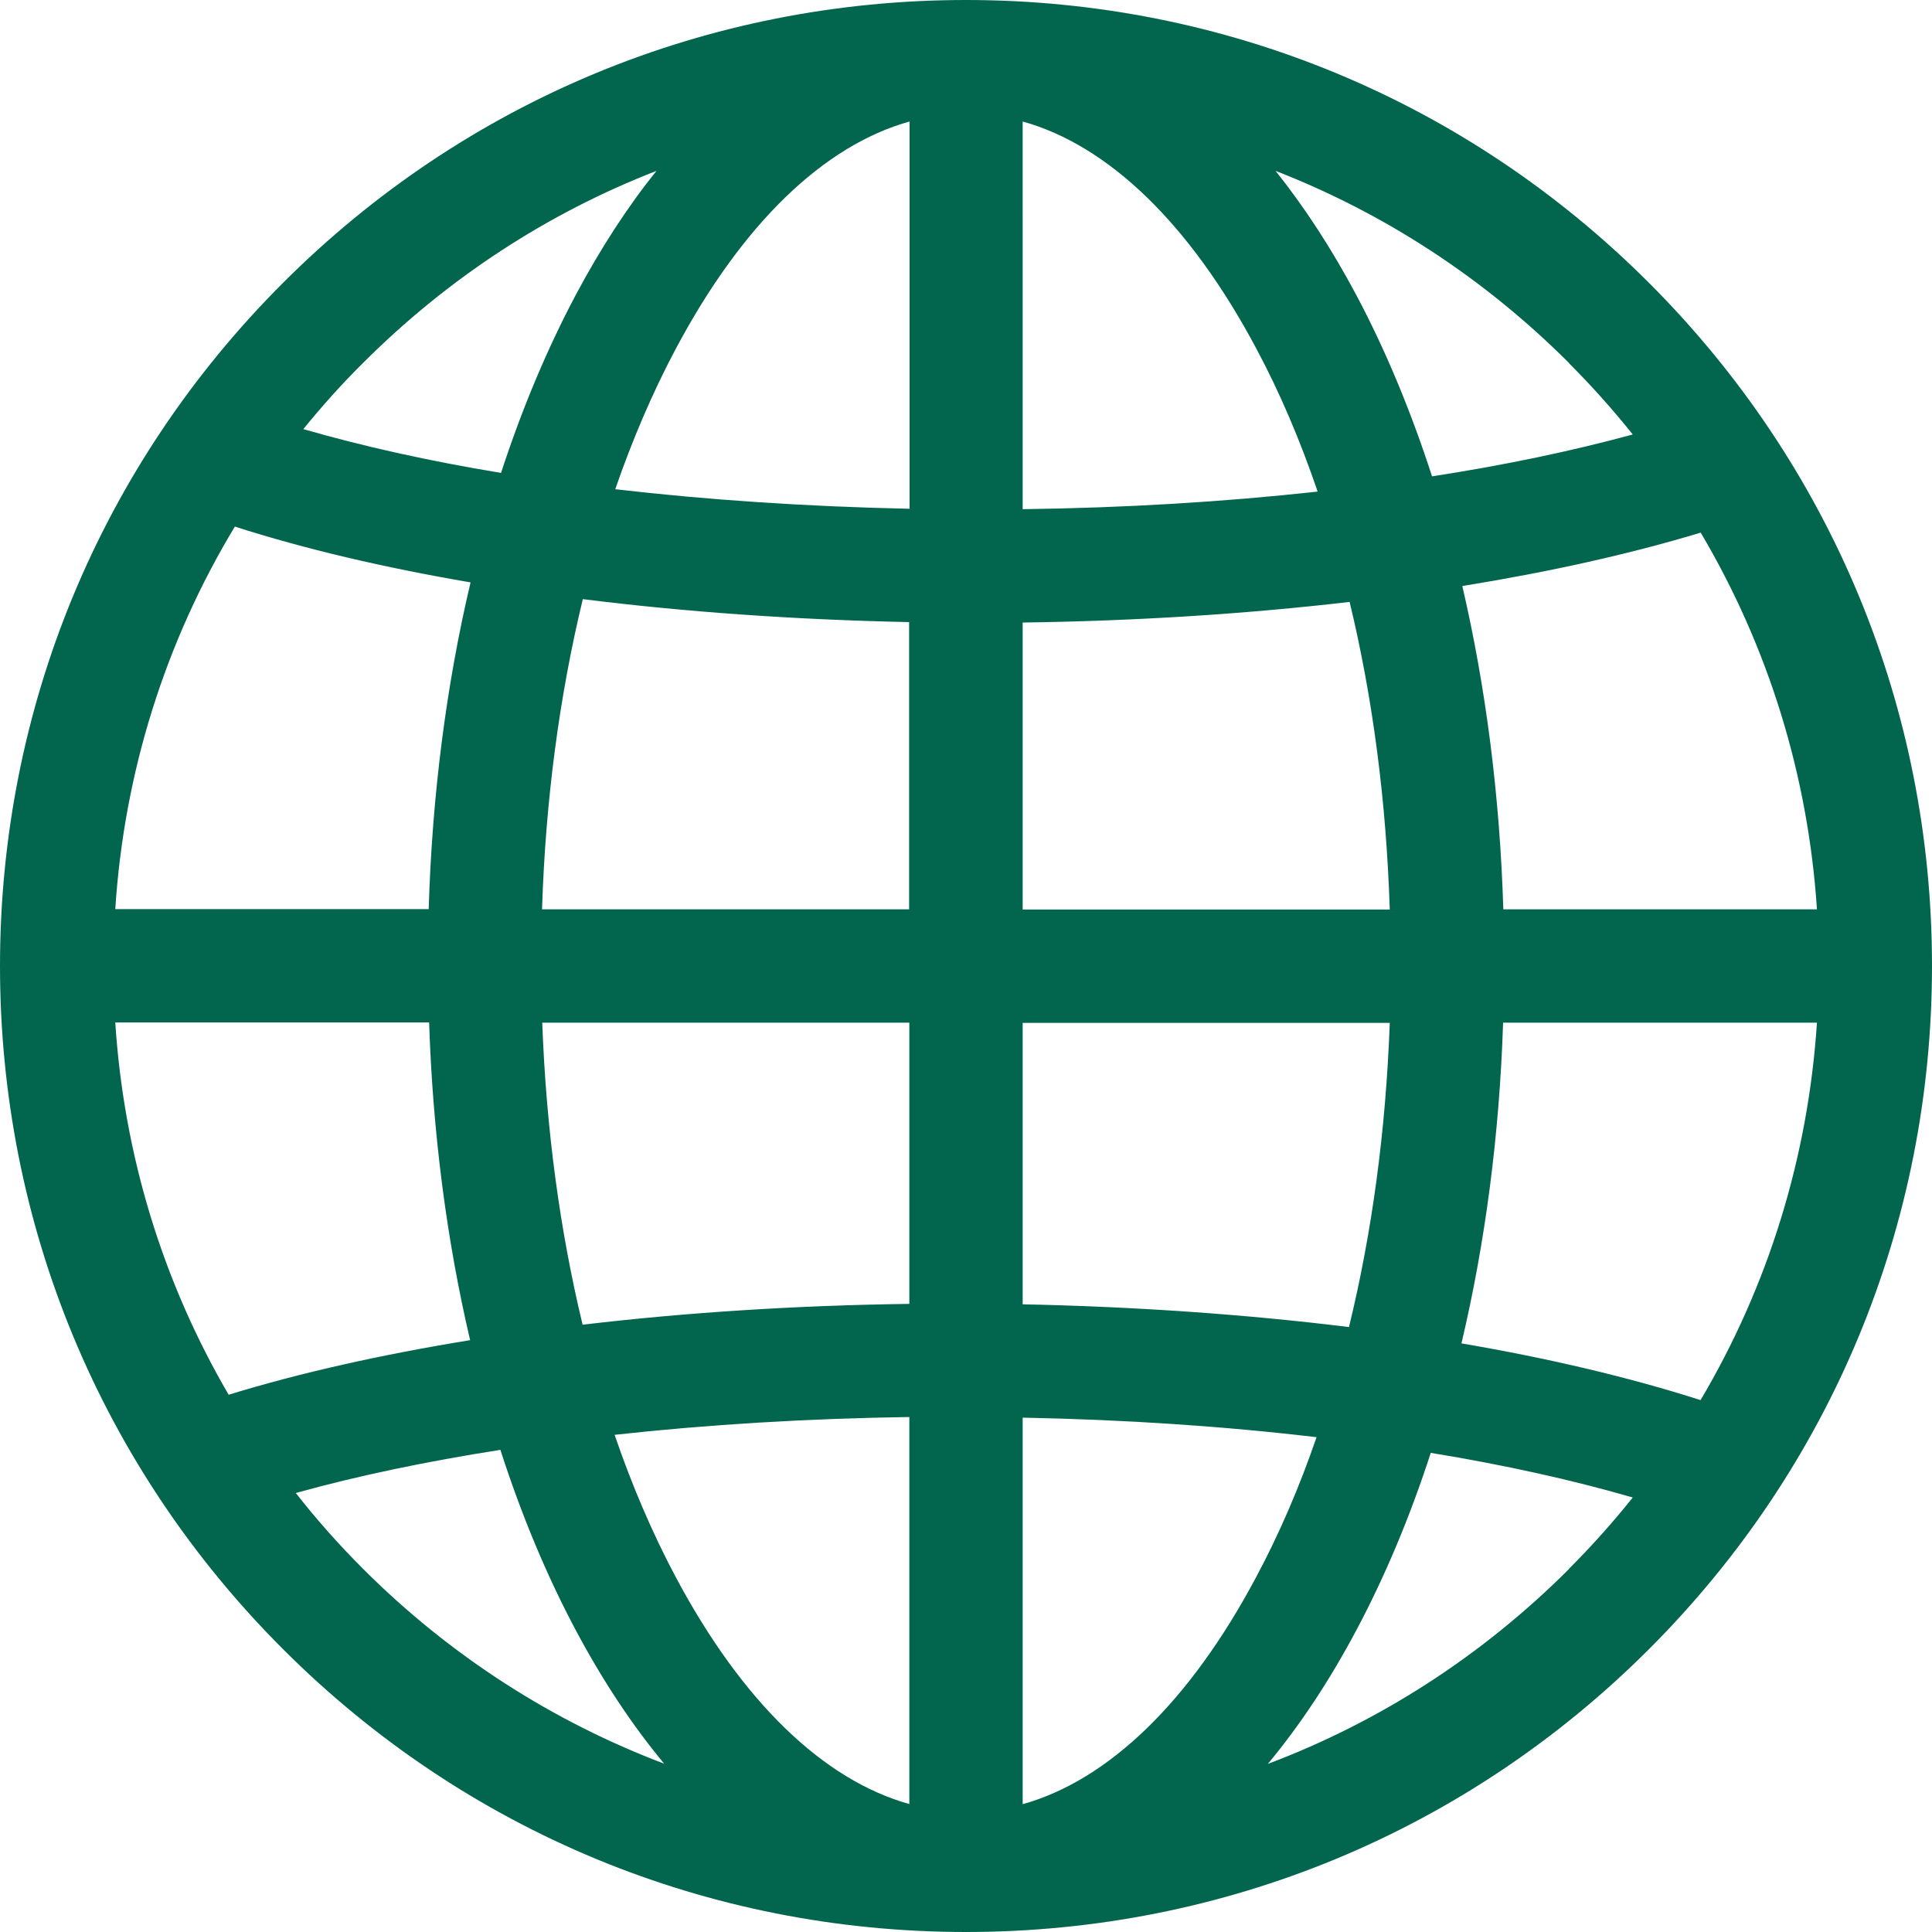 <?xml version="1.0" encoding="UTF-8"?>
<svg id="Layer_1" data-name="Layer 1" xmlns="http://www.w3.org/2000/svg" viewBox="0 0 90 90">
  <defs>
    <style>
      .cls-1 {
        fill: #01664d;
        stroke-width: 0px;
      }
    </style>
  </defs>
  <path class="cls-1" d="m76.82,13.18C68.32,4.68,57.02,0,45,0S21.68,4.68,13.18,13.18C4.68,21.68,0,32.98,0,45s4.68,23.32,13.18,31.82c8.5,8.5,19.8,13.18,31.82,13.18s23.32-4.68,31.82-13.18c8.5-8.5,13.18-19.8,13.18-31.82s-4.68-23.32-13.18-31.82Zm-59.91,3.73c3.96-3.96,8.6-6.98,13.67-8.95-1.35,1.68-2.61,3.62-3.77,5.8-1.34,2.53-2.5,5.3-3.47,8.27-3.34-.55-6.44-1.24-9.21-2.04.87-1.07,1.79-2.1,2.78-3.08Zm-5.97,7.62c3.24,1.04,6.94,1.91,10.98,2.6-1.13,4.78-1.79,9.91-1.95,15.22H5.37c.41-6.37,2.33-12.45,5.57-17.82Zm-.29,40.44c-3.07-5.26-4.88-11.16-5.28-17.34h14.62c.17,5.16.82,10.15,1.91,14.8-4.12.67-7.92,1.52-11.24,2.54Zm6.26,8.11c-1.12-1.12-2.17-2.3-3.13-3.53,2.87-.8,6.08-1.47,9.53-2.01.97,3.01,2.14,5.82,3.5,8.38,1.26,2.37,2.65,4.46,4.13,6.24-5.2-1.97-9.98-5.03-14.03-9.08Zm25.45,10.96c-4.01-1.12-7.8-4.78-10.89-10.59-1.08-2.03-2.03-4.25-2.84-6.61,4.35-.48,8.97-.76,13.73-.83v18.03Zm0-23.3c-5.27.07-10.41.4-15.22.97-1.06-4.39-1.7-9.14-1.88-14.07h17.1v13.1h0Zm0-18.38h-17.11c.16-5.07.81-9.95,1.9-14.45,4.78.6,9.91.96,15.2,1.07v13.38Zm0-18.66c-4.77-.1-9.39-.41-13.7-.91.81-2.34,1.75-4.53,2.82-6.54,3.09-5.81,6.88-9.47,10.89-10.59v18.05h0Zm36.87,1.12c3.14,5.31,5,11.29,5.41,17.54h-14.61c-.16-5.25-.81-10.33-1.91-15.06,4.07-.66,7.81-1.49,11.11-2.49Zm-6.14-7.9c1.06,1.06,2.05,2.17,2.97,3.32-2.83.77-5.97,1.43-9.35,1.95-.98-3.02-2.15-5.85-3.52-8.43-1.16-2.18-2.42-4.11-3.77-5.8,5.06,1.97,9.71,4.99,13.67,8.95Zm-25.45,30.73h17.1c-.18,4.97-.82,9.75-1.9,14.17-4.78-.59-9.91-.95-15.2-1.06v-13.11Zm0-5.28v-13.37c5.27-.07,10.42-.4,15.23-.96,1.08,4.47,1.71,9.3,1.87,14.33h-17.11Zm0-36.71h0c4.01,1.12,7.8,4.78,10.89,10.59,1.09,2.04,2.04,4.27,2.85,6.65-4.35.48-8.98.76-13.74.82V5.65Zm0,78.39v-18.01c4.77.09,9.38.4,13.69.91-.8,2.33-1.74,4.51-2.81,6.51-3.09,5.81-6.88,9.47-10.89,10.59Zm25.45-10.96c-4.05,4.05-8.83,7.12-14.03,9.08,1.49-1.79,2.87-3.87,4.13-6.24,1.34-2.52,2.5-5.29,3.46-8.25,3.42.56,6.59,1.26,9.41,2.08-.92,1.15-1.91,2.26-2.97,3.32Zm6.12-7.87c-3.28-1.05-7.03-1.94-11.13-2.64,1.11-4.69,1.77-9.73,1.94-14.94h14.62c-.41,6.27-2.27,12.26-5.42,17.58Z"/>
</svg>